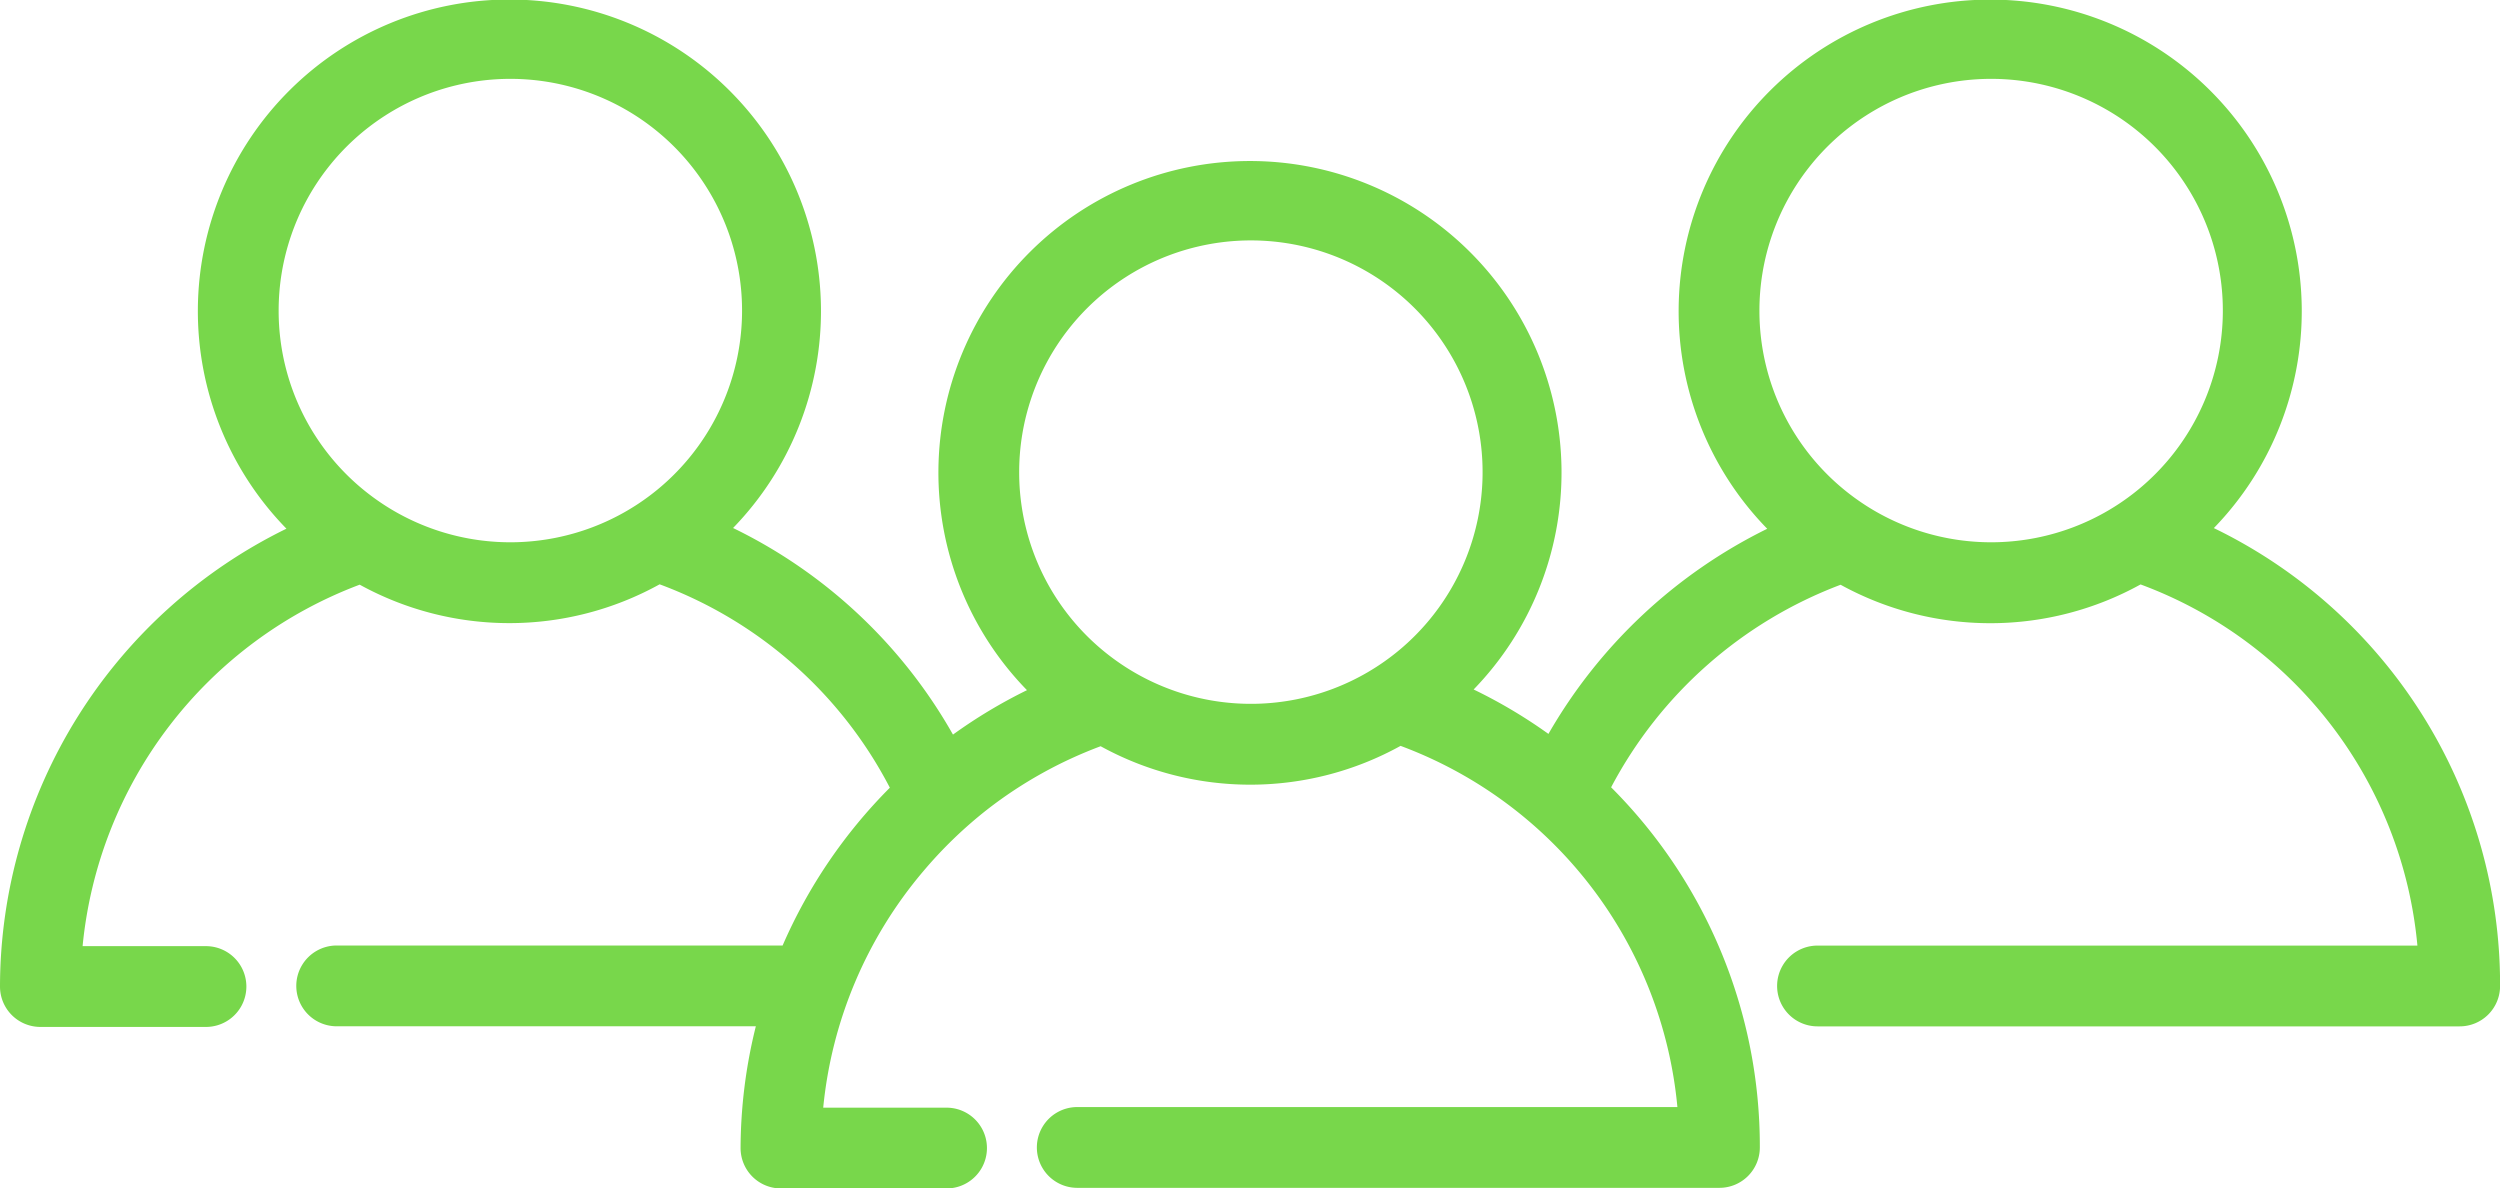 <svg xmlns="http://www.w3.org/2000/svg" width="61.898" height="29.426" viewBox="0 0 61.898 29.426">
  <path id="Path_32" data-name="Path 32" d="M386.586,872.287a7.714,7.714,0,1,0-11.058.017,12.722,12.722,0,0,0-5.417,5.079,12.588,12.588,0,0,0-1.852-1.1,7.714,7.714,0,1,0-11.059.017,12.591,12.591,0,0,0-1.832,1.1,12.554,12.554,0,0,0-5.445-5.115,7.714,7.714,0,1,0-11.058.017,12.642,12.642,0,0,0-7.092,11.336,1,1,0,0,0,1,1h4.1a1,1,0,0,0,0-2h-3.055a10.66,10.66,0,0,1,6.861-8.95,7.685,7.685,0,0,0,7.426-.009,10.557,10.557,0,0,1,5.7,5.036,12.691,12.691,0,0,0-2.655,3.907H340.109a1,1,0,0,0,0,2h10.378a12.607,12.607,0,0,0-.378,3.015,1,1,0,0,0,1,1h4.1a1,1,0,0,0,0-2h-3.054a10.654,10.654,0,0,1,2.469-5.843,10.748,10.748,0,0,1,1.6-1.545,10.637,10.637,0,0,1,2.8-1.561,7.685,7.685,0,0,0,7.426-.009,10.588,10.588,0,0,1,6.854,8.943H358.445a1,1,0,1,0,0,2h15.9a1,1,0,0,0,1-1,12.571,12.571,0,0,0-3.682-8.917,10.693,10.693,0,0,1,5.682-5.015,7.69,7.69,0,0,0,7.427-.008,10.566,10.566,0,0,1,6.854,8.942H376.773a1,1,0,0,0,0,2h15.9a1,1,0,0,0,1-1A12.566,12.566,0,0,0,386.586,872.287Zm-47.914-5.36a5.737,5.737,0,1,1,2.3,4.568A5.721,5.721,0,0,1,338.672,866.927Zm18.335,4a5.737,5.737,0,1,1,2.3,4.568A5.721,5.721,0,0,1,357.007,870.926Zm18.328-4a5.737,5.737,0,1,1,2.3,4.568A5.721,5.721,0,0,1,375.335,866.927Z" transform="translate(-331.773 -859.212)" fill="#78d74b"/>
</svg>
